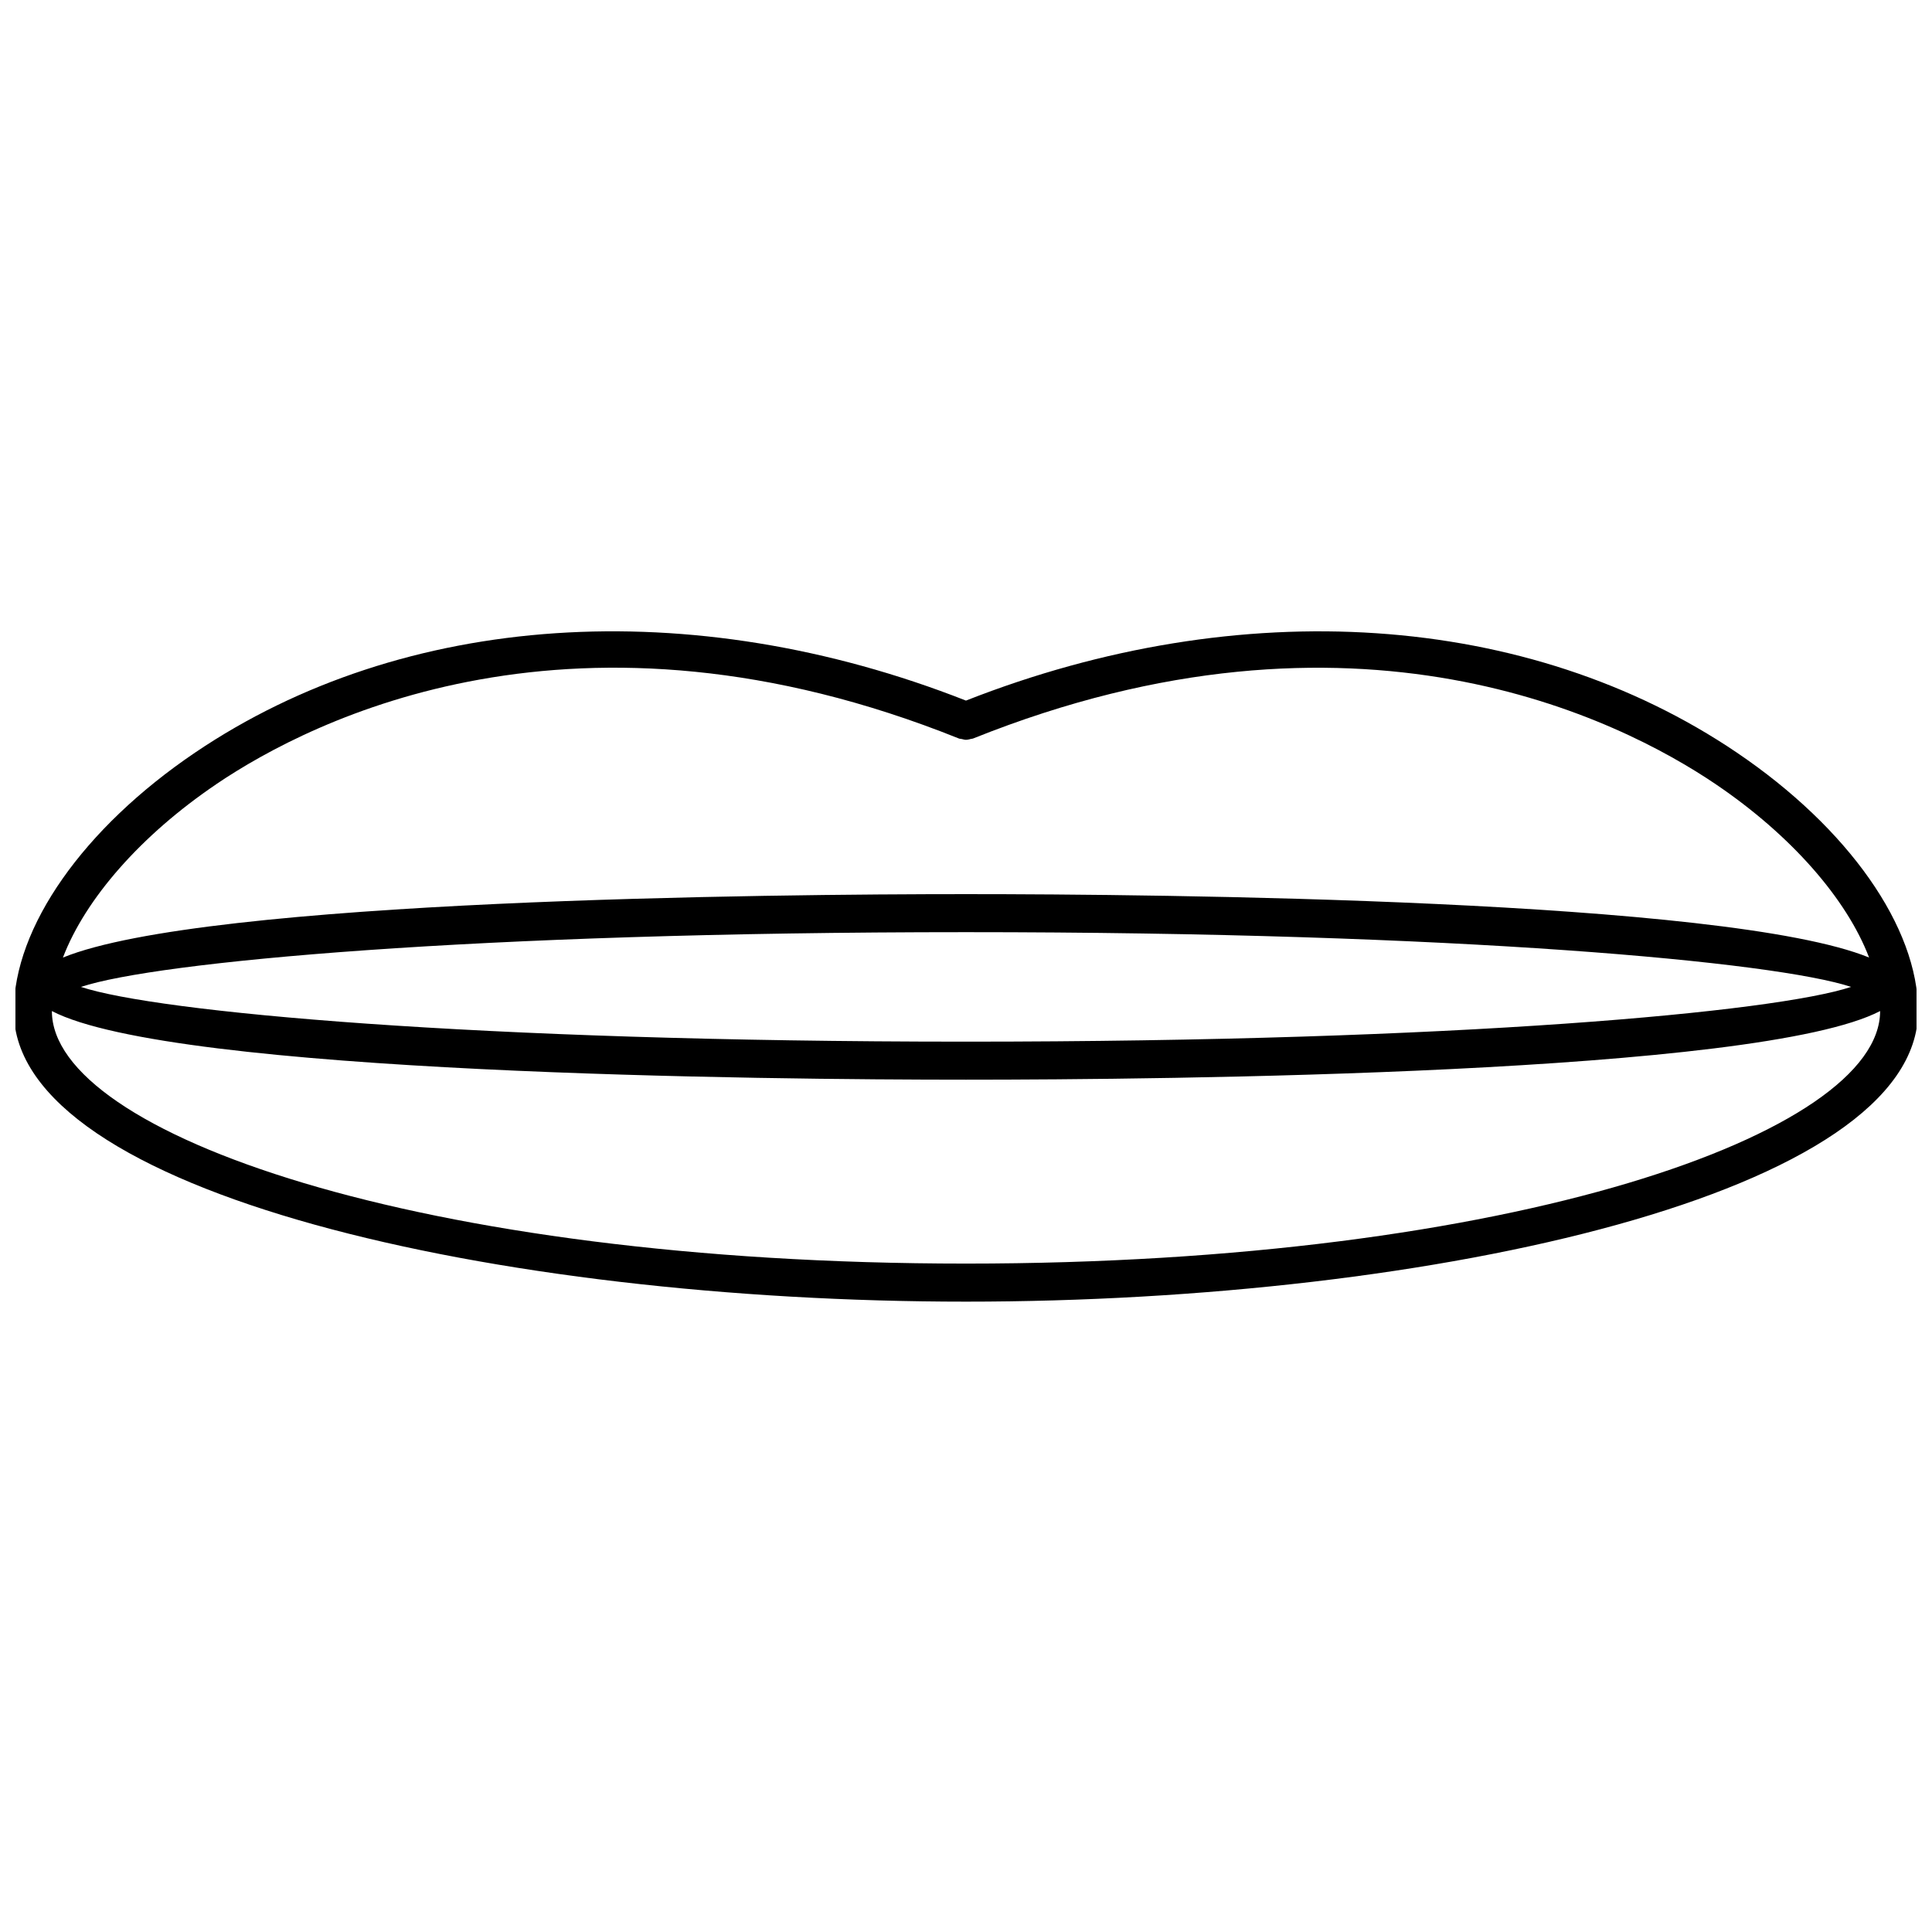 <?xml version="1.0" encoding="UTF-8"?>
<!-- Uploaded to: ICON Repo, www.iconrepo.com, Generator: ICON Repo Mixer Tools -->
<svg width="800px" height="800px" version="1.1" viewBox="144 144 512 512" xmlns="http://www.w3.org/2000/svg">
 <defs>
  <clipPath id="a">
   <path d="m148.09 311h503.81v178h-503.81z"/>
  </clipPath>
 </defs>
 <g clip-path="url(#a)">
  <path d="m604.26 343.43c-55.207-37.332-131.45-42.391-204.27-13.766-72.84-28.637-149.06-23.566-204.27 13.766-29.645 20.043-48.062 46.301-48.062 68.539 0 48.184 128.29 76.98 252.33 76.98 124.04 0 252.33-28.789 252.33-76.98 0.004-22.238-18.418-48.496-48.062-68.539zm-402.89 8.344c25.402-17.168 95.441-52.73 196.75-12.062 0.25 0.102 0.516 0.082 0.777 0.141 0.363 0.082 0.707 0.203 1.09 0.203 0.453 0 0.875-0.121 1.309-0.23 0.191-0.051 0.395-0.031 0.574-0.109 101.32-40.656 171.36-5.098 196.75 12.062 20.121 13.602 34.781 30.48 40.707 45.977-37.871-15.449-188.6-16.801-239.32-16.801s-201.46 1.352-239.33 16.809c5.922-15.508 20.594-32.387 40.703-45.988zm433.19 53.766c-20.043 6.629-103.89 14.508-234.56 14.508s-214.52-7.879-234.56-14.508c20.043-6.629 103.89-14.508 234.56-14.508 130.69 0 214.52 7.879 234.56 14.508zm-234.56 73.324c-144.91 0-242.25-34.602-242.25-66.906v-0.02c32.102 16.746 190.07 18.188 242.25 18.188s210.13-1.441 242.25-18.188v0.02c0 32.316-97.348 66.906-242.25 66.906z"/>
 </g>
</svg>